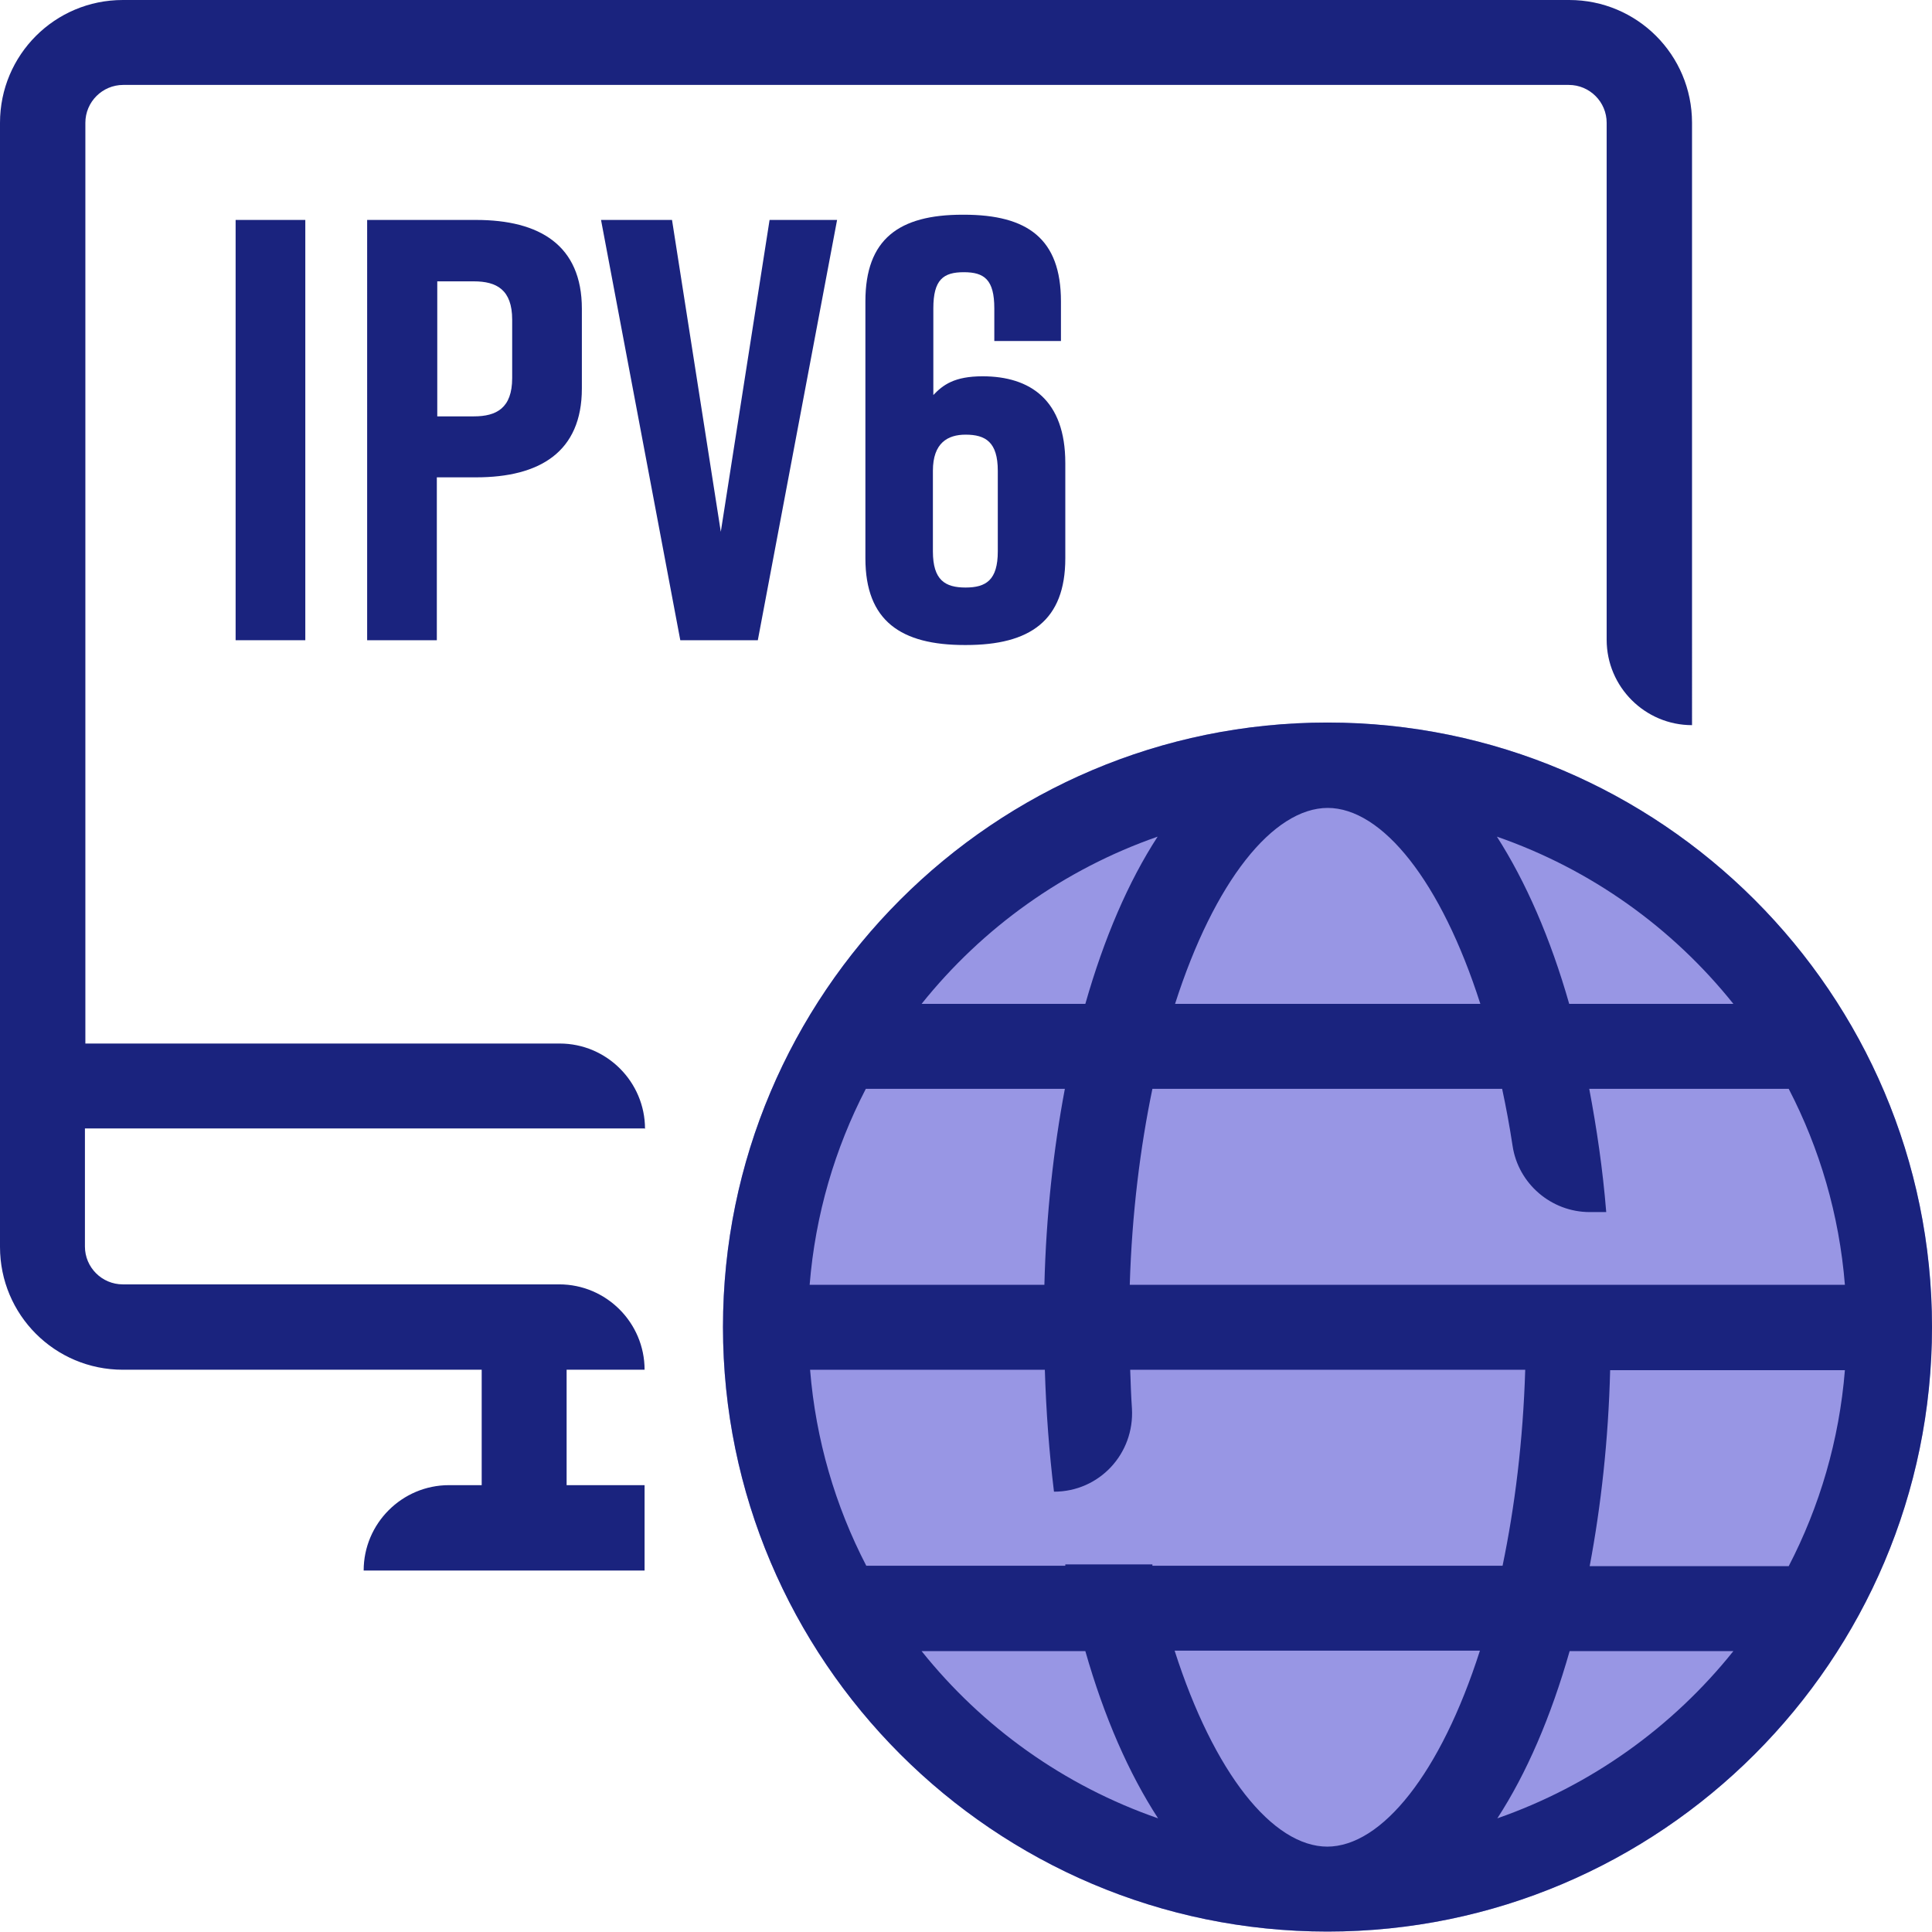 <?xml version="1.0" encoding="UTF-8"?>
<svg id="Laag_2" data-name="Laag 2" xmlns="http://www.w3.org/2000/svg" width="44.36" height="44.36" viewBox="0 0 44.36 44.36">
  <defs>
    <style>
      .cls-1 {
        fill: #9896e4;
      }

      .cls-2 {
        fill: #1a237e;
      }
    </style>
  </defs>
  <g id="Layer_4" data-name="Layer 4">
    <g>
      <g>
        <path class="cls-1" d="m30.48,16.59c-7.66,0-13.88,6.23-13.88,13.88s6.23,13.88,13.88,13.88,13.88-6.23,13.88-13.88-6.23-13.88-13.88-13.88Z"/>
        <g>
          <path class="cls-2" d="m14.81,25.92c0-1.08-.88-1.96-1.96-1.96H1.96V2.82c0-.48.39-.87.87-.87h33.19c.48,0,.87.39.87.87v11.87c0,1.08.88,1.96,1.96,1.96V2.82c0-1.56-1.26-2.82-2.82-2.82H2.82C1.26,0,0,1.26,0,2.82v25.81c0,1.56,1.26,2.82,2.82,2.82h8.24v2.65h-.75c-1.08,0-1.96.88-1.96,1.96h6.45v-1.96h-1.79v-2.65h1.79c0-1.08-.88-1.96-1.96-1.96H2.82c-.48,0-.87-.39-.87-.87v-2.71h12.85Z"/>
          <path class="cls-2" d="m30.48,16.59c-7.66,0-13.88,6.23-13.88,13.88s6.23,13.88,13.88,13.88,13.88-6.23,13.88-13.88-6.23-13.88-13.88-13.88Zm0,25.81c-1.26,0-2.61-1.69-3.51-4.5h7.01c-.9,2.81-2.25,4.5-3.51,4.5Zm-4.02-6.45s0-.02,0-.03h-2s0,.02,0,.03h-4.57c-.71-1.37-1.16-2.89-1.29-4.5h5.39c.03.97.1,1.9.21,2.8,1.04,0,1.85-.87,1.79-1.91-.02-.29-.03-.59-.04-.89h9.07c-.05,1.64-.24,3.15-.52,4.5h-8.04Zm-7.87-6.45c.13-1.61.58-3.13,1.29-4.5h4.57c-.26,1.38-.43,2.9-.47,4.5h-5.39Zm18.38,1.96h5.39c-.13,1.61-.58,3.13-1.29,4.5h-4.57c.26-1.38.43-2.9.47-4.5Zm0-1.96h-11.03c.05-1.64.24-3.15.52-4.5h8.03c.09.42.17.85.24,1.31.13.87.89,1.52,1.77,1.52h.38c-.08-.99-.22-1.93-.39-2.83h4.58c.71,1.37,1.16,2.89,1.29,4.5h-5.39Zm-6.49-10.95c1.26,0,2.61,1.69,3.51,4.5h-7.01c.9-2.81,2.25-4.5,3.51-4.5Zm9.32,4.5h-3.77c-.43-1.51-1-2.81-1.66-3.84,2.16.75,4.03,2.09,5.43,3.84Zm-13.22-3.84c-.67,1.03-1.23,2.33-1.66,3.84h-3.76c1.4-1.75,3.27-3.09,5.42-3.84Zm-5.42,18.7h3.76c.43,1.51,1,2.81,1.67,3.84-2.16-.75-4.03-2.09-5.43-3.84Zm13.22,3.84c.67-1.03,1.23-2.33,1.66-3.84h3.76c-1.4,1.75-3.27,3.09-5.42,3.84Z"/>
        </g>
      </g>
      <g>
        <path class="cls-2" d="m5.41,14.7V5.05h1.6v9.65h-1.6Z"/>
        <path class="cls-2" d="m13.36,7.09v1.83c0,1.46-.97,2.04-2.43,2.04h-.9v3.74h-1.6V5.05h2.5c1.46,0,2.43.58,2.43,2.04Zm-1.6.25c0-.69-.36-.88-.88-.88h-.84v3.1h.84c.52,0,.88-.19.88-.88v-1.34Z"/>
        <path class="cls-2" d="m17.39,14.7h-1.77l-1.82-9.65h1.63l1.12,7.16,1.12-7.16h1.55l-1.82,9.65Z"/>
        <path class="cls-2" d="m22.83,7.83v-.75c0-.66-.23-.83-.7-.83s-.7.17-.7.83v1.99c.22-.23.48-.43,1.13-.43,1.1,0,1.9.55,1.9,1.99v2.19c0,1.43-.81,1.99-2.28,1.99h-.03c-1.46,0-2.28-.55-2.28-1.99v-5.9c0-1.43.77-1.99,2.23-1.99h.03c1.46,0,2.23.55,2.23,1.99v.91h-1.55Zm-1.41,2.98v1.85c0,.66.28.83.75.83s.74-.17.74-.83v-1.85c0-.66-.28-.83-.74-.83-.41,0-.75.19-.75.83Z"/>
      </g>
    </g>
  </g>
</svg>